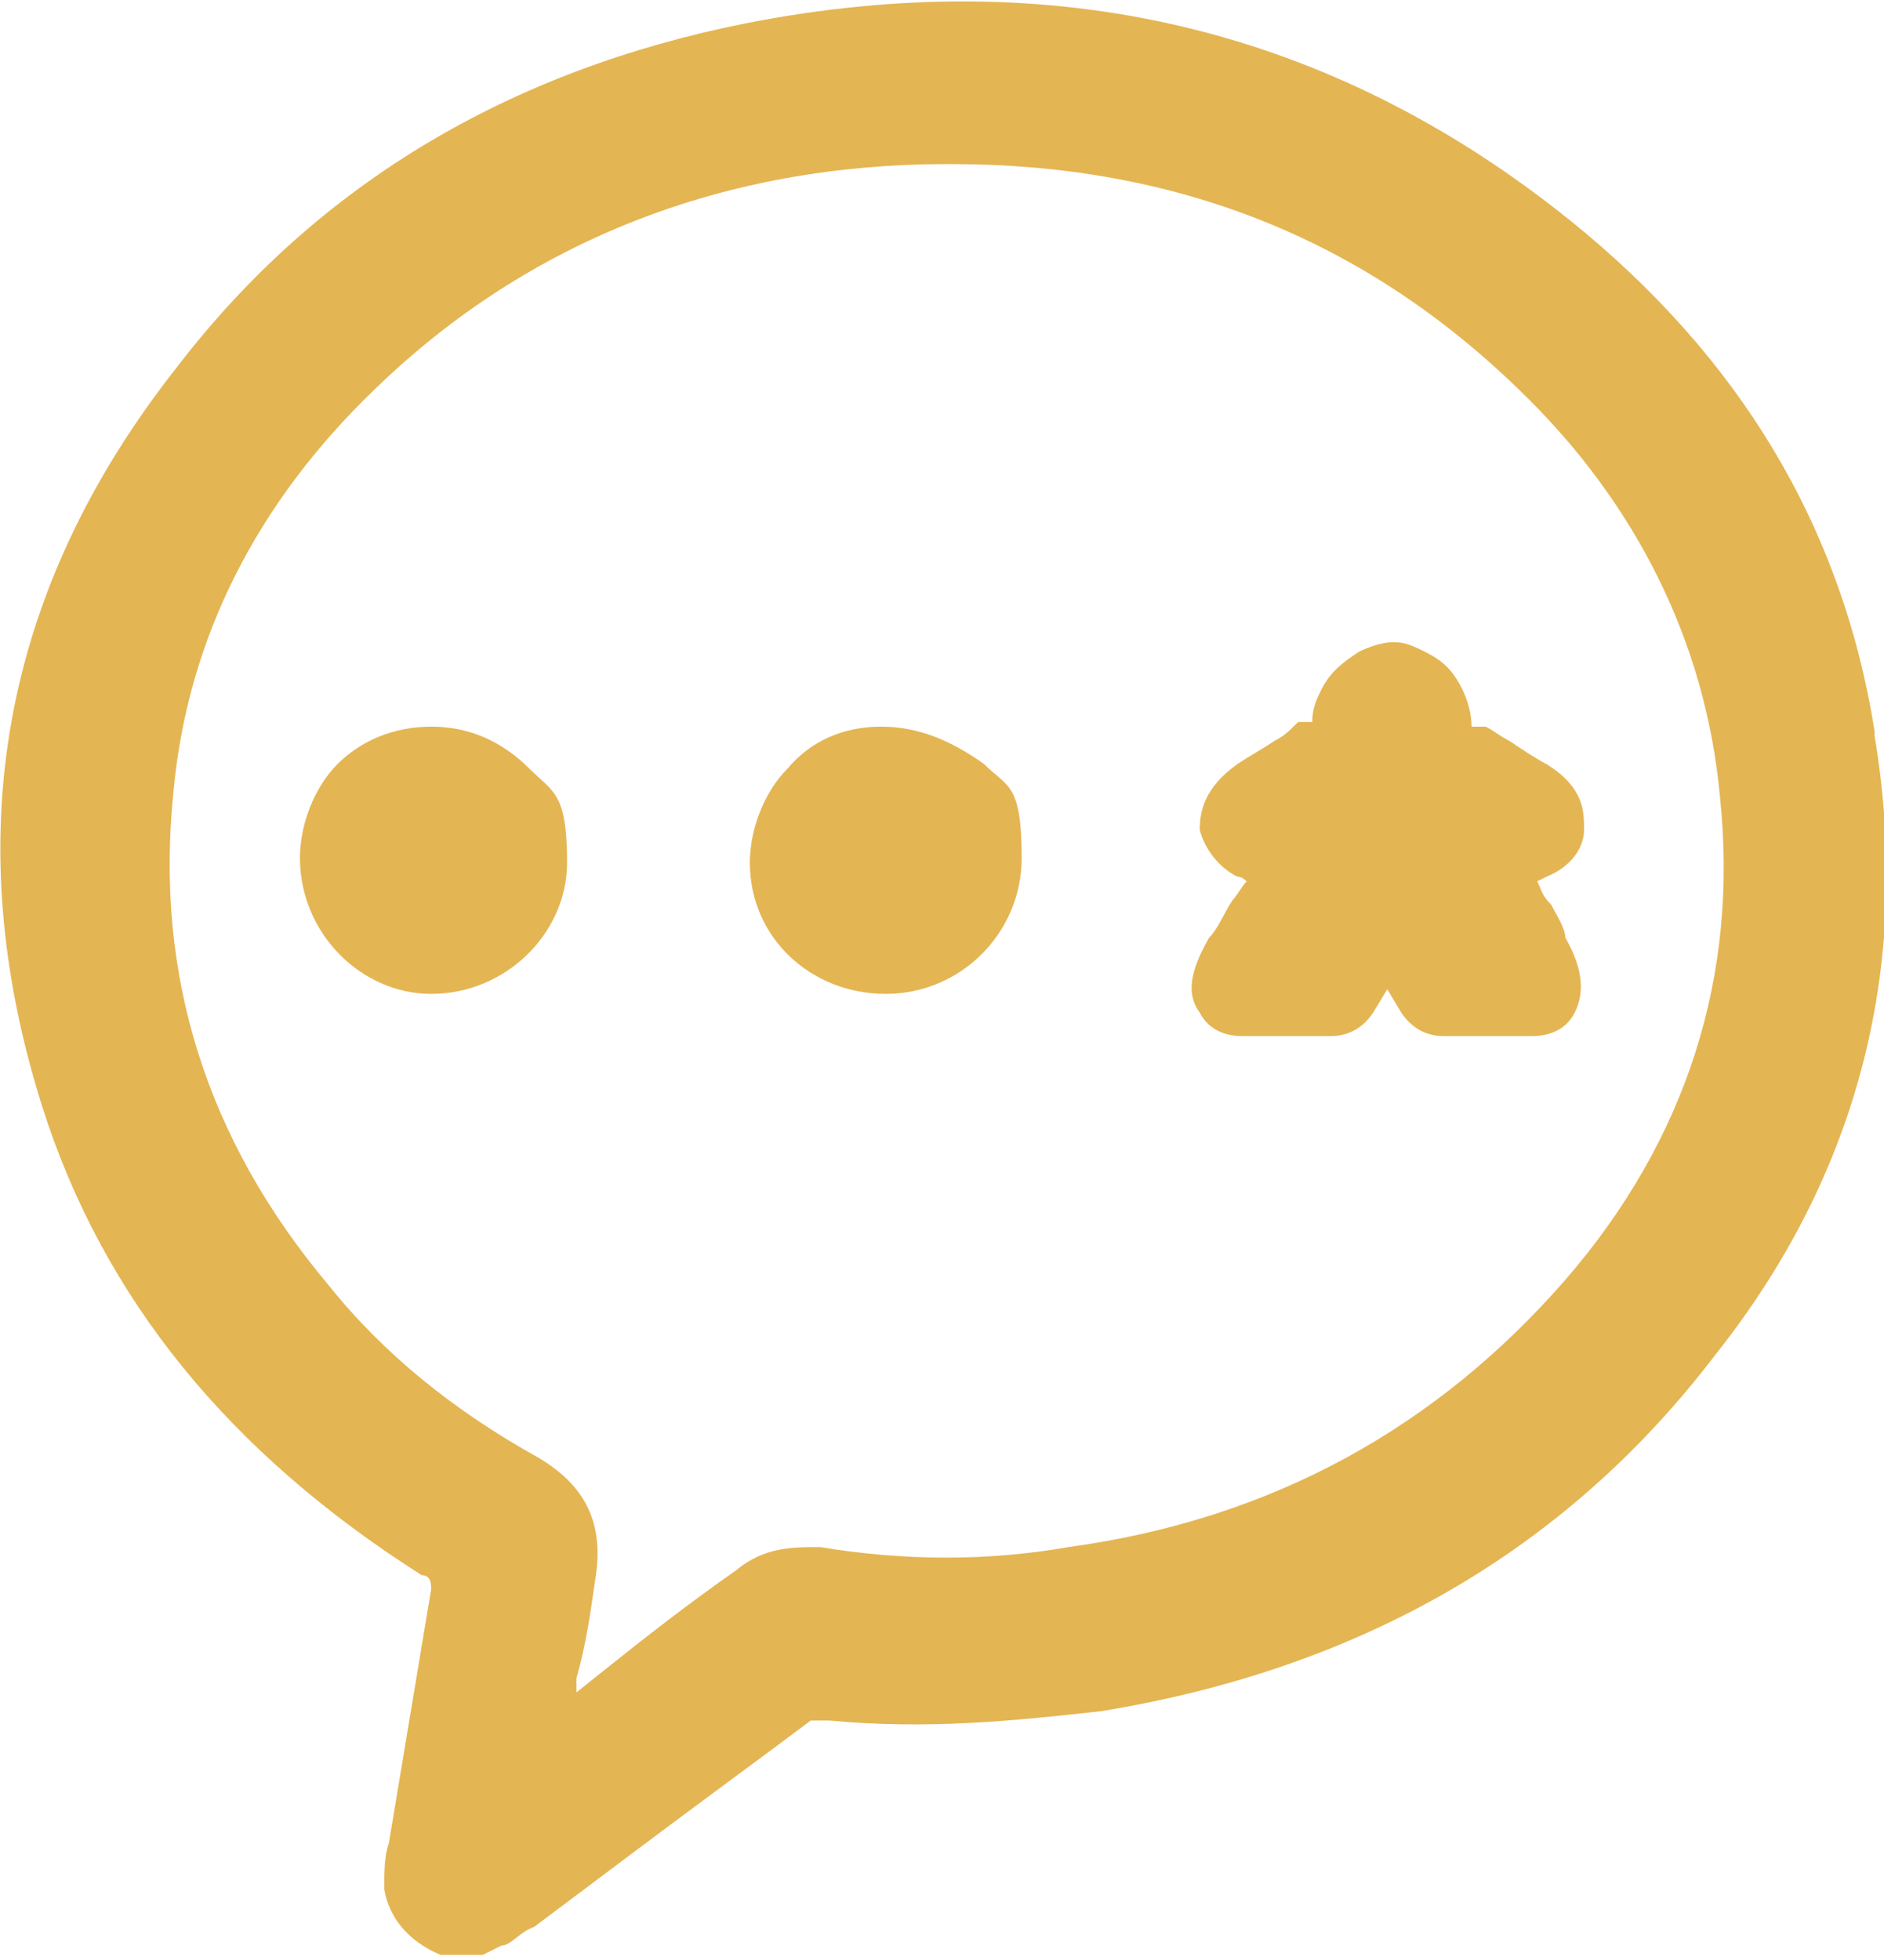 <?xml version="1.0" encoding="UTF-8"?>
<svg id="Layer_1" xmlns="http://www.w3.org/2000/svg" version="1.1" viewBox="0 0 40.2 41.8">
  <!-- Generator: Adobe Illustrator 29.1.0, SVG Export Plug-In . SVG Version: 2.1.0 Build 142)  -->
  <defs>
    <style>
      .st0 {
        fill: #e4b553;
      }
    </style>
  </defs>
  <path class="st0" d="M40,15.6c-.7-4.4-2.9-8-6.5-10.9C28.4.6,22.5-.8,15.9.5,10.9,1.5,6.8,3.9,3.8,7.8,0,12.6-.9,17.9.9,23.6c1.3,4.1,4,7.4,8.1,10,.2,0,.2.2.2.3-.3,1.8-.6,3.6-.9,5.4-.1.3-.1.6-.1,1,.1.6.5,1.1,1.2,1.4h.9l.4-.2c.2,0,.4-.3.7-.4.8-.6,1.6-1.2,2.4-1.8,1.2-.9,2.3-1.7,3.5-2.6.1,0,.3,0,.4,0,2.1.2,4,0,5.8-.2,5.5-.9,9.9-3.4,13.1-7.6,3.1-3.9,4.2-8.4,3.4-13.2ZM33.4,27.3c-2.7,3.1-6.2,5.1-10.6,5.7-1.7.3-3.5.3-5.3,0-.6,0-1.2,0-1.8.5-1,.7-1.9,1.4-2.9,2.2l-.5.4v-.3c.2-.7.3-1.4.4-2.1.2-1.2-.2-2-1.2-2.6-1.8-1-3.3-2.2-4.5-3.7-2.6-3.1-3.7-6.6-3.3-10.5.3-3.3,1.8-6.2,4.3-8.6,3.3-3.2,7.5-4.8,12.2-4.8h.1c4.8,0,8.8,1.6,12.1,4.8,2.5,2.4,4,5.4,4.3,8.7.4,3.8-.7,7.3-3.3,10.3Z"/>
  <path class="st0" d="M18.8,15.5h0c-.8,0-1.5.3-2,.9-.5.5-.8,1.3-.8,2,0,1.6,1.3,2.8,2.9,2.8h0c1.6,0,2.9-1.3,2.9-2.9s-.3-1.5-.8-2c-.7-.5-1.4-.8-2.2-.8Z"/>
  <path class="st0" d="M9.2,15.5c-.8,0-1.5.3-2,.8-.5.5-.8,1.3-.8,2,0,1.6,1.3,2.9,2.8,2.9h0c1.6,0,2.9-1.3,2.9-2.8s-.3-1.5-.8-2c-.6-.6-1.3-.9-2.1-.9Z"/>
  <path class="st0" d="M33.1,19.3h0c-.2-.2-.2-.3-.3-.5q0,0,.2-.1c.5-.2.8-.6.8-1s0-.9-.8-1.4c-.2-.1-.5-.3-.8-.5-.2-.1-.3-.2-.5-.3h-.3c0-.3-.1-.6-.2-.8-.2-.4-.4-.6-.8-.8s-.5-.2-.7-.2-.5.1-.7.2c-.3.2-.6.4-.8.8-.1.2-.2.4-.2.7h-.3c-.2.2-.3.3-.5.4-.3.2-.5.3-.8.5-.7.5-.8,1-.8,1.4.1.4.4.8.8,1q.1,0,.2.1c-.1.1-.2.3-.3.4h0c-.2.3-.3.6-.5.8-.4.7-.5,1.2-.2,1.6.2.4.6.5.9.5h1.9c.4,0,.7-.2.9-.5l.3-.5.3.5c.2.3.5.5.9.5h1.9c.3,0,.7-.1.9-.5s.2-.9-.2-1.6c0-.2-.2-.5-.3-.7Z"/>
</svg>